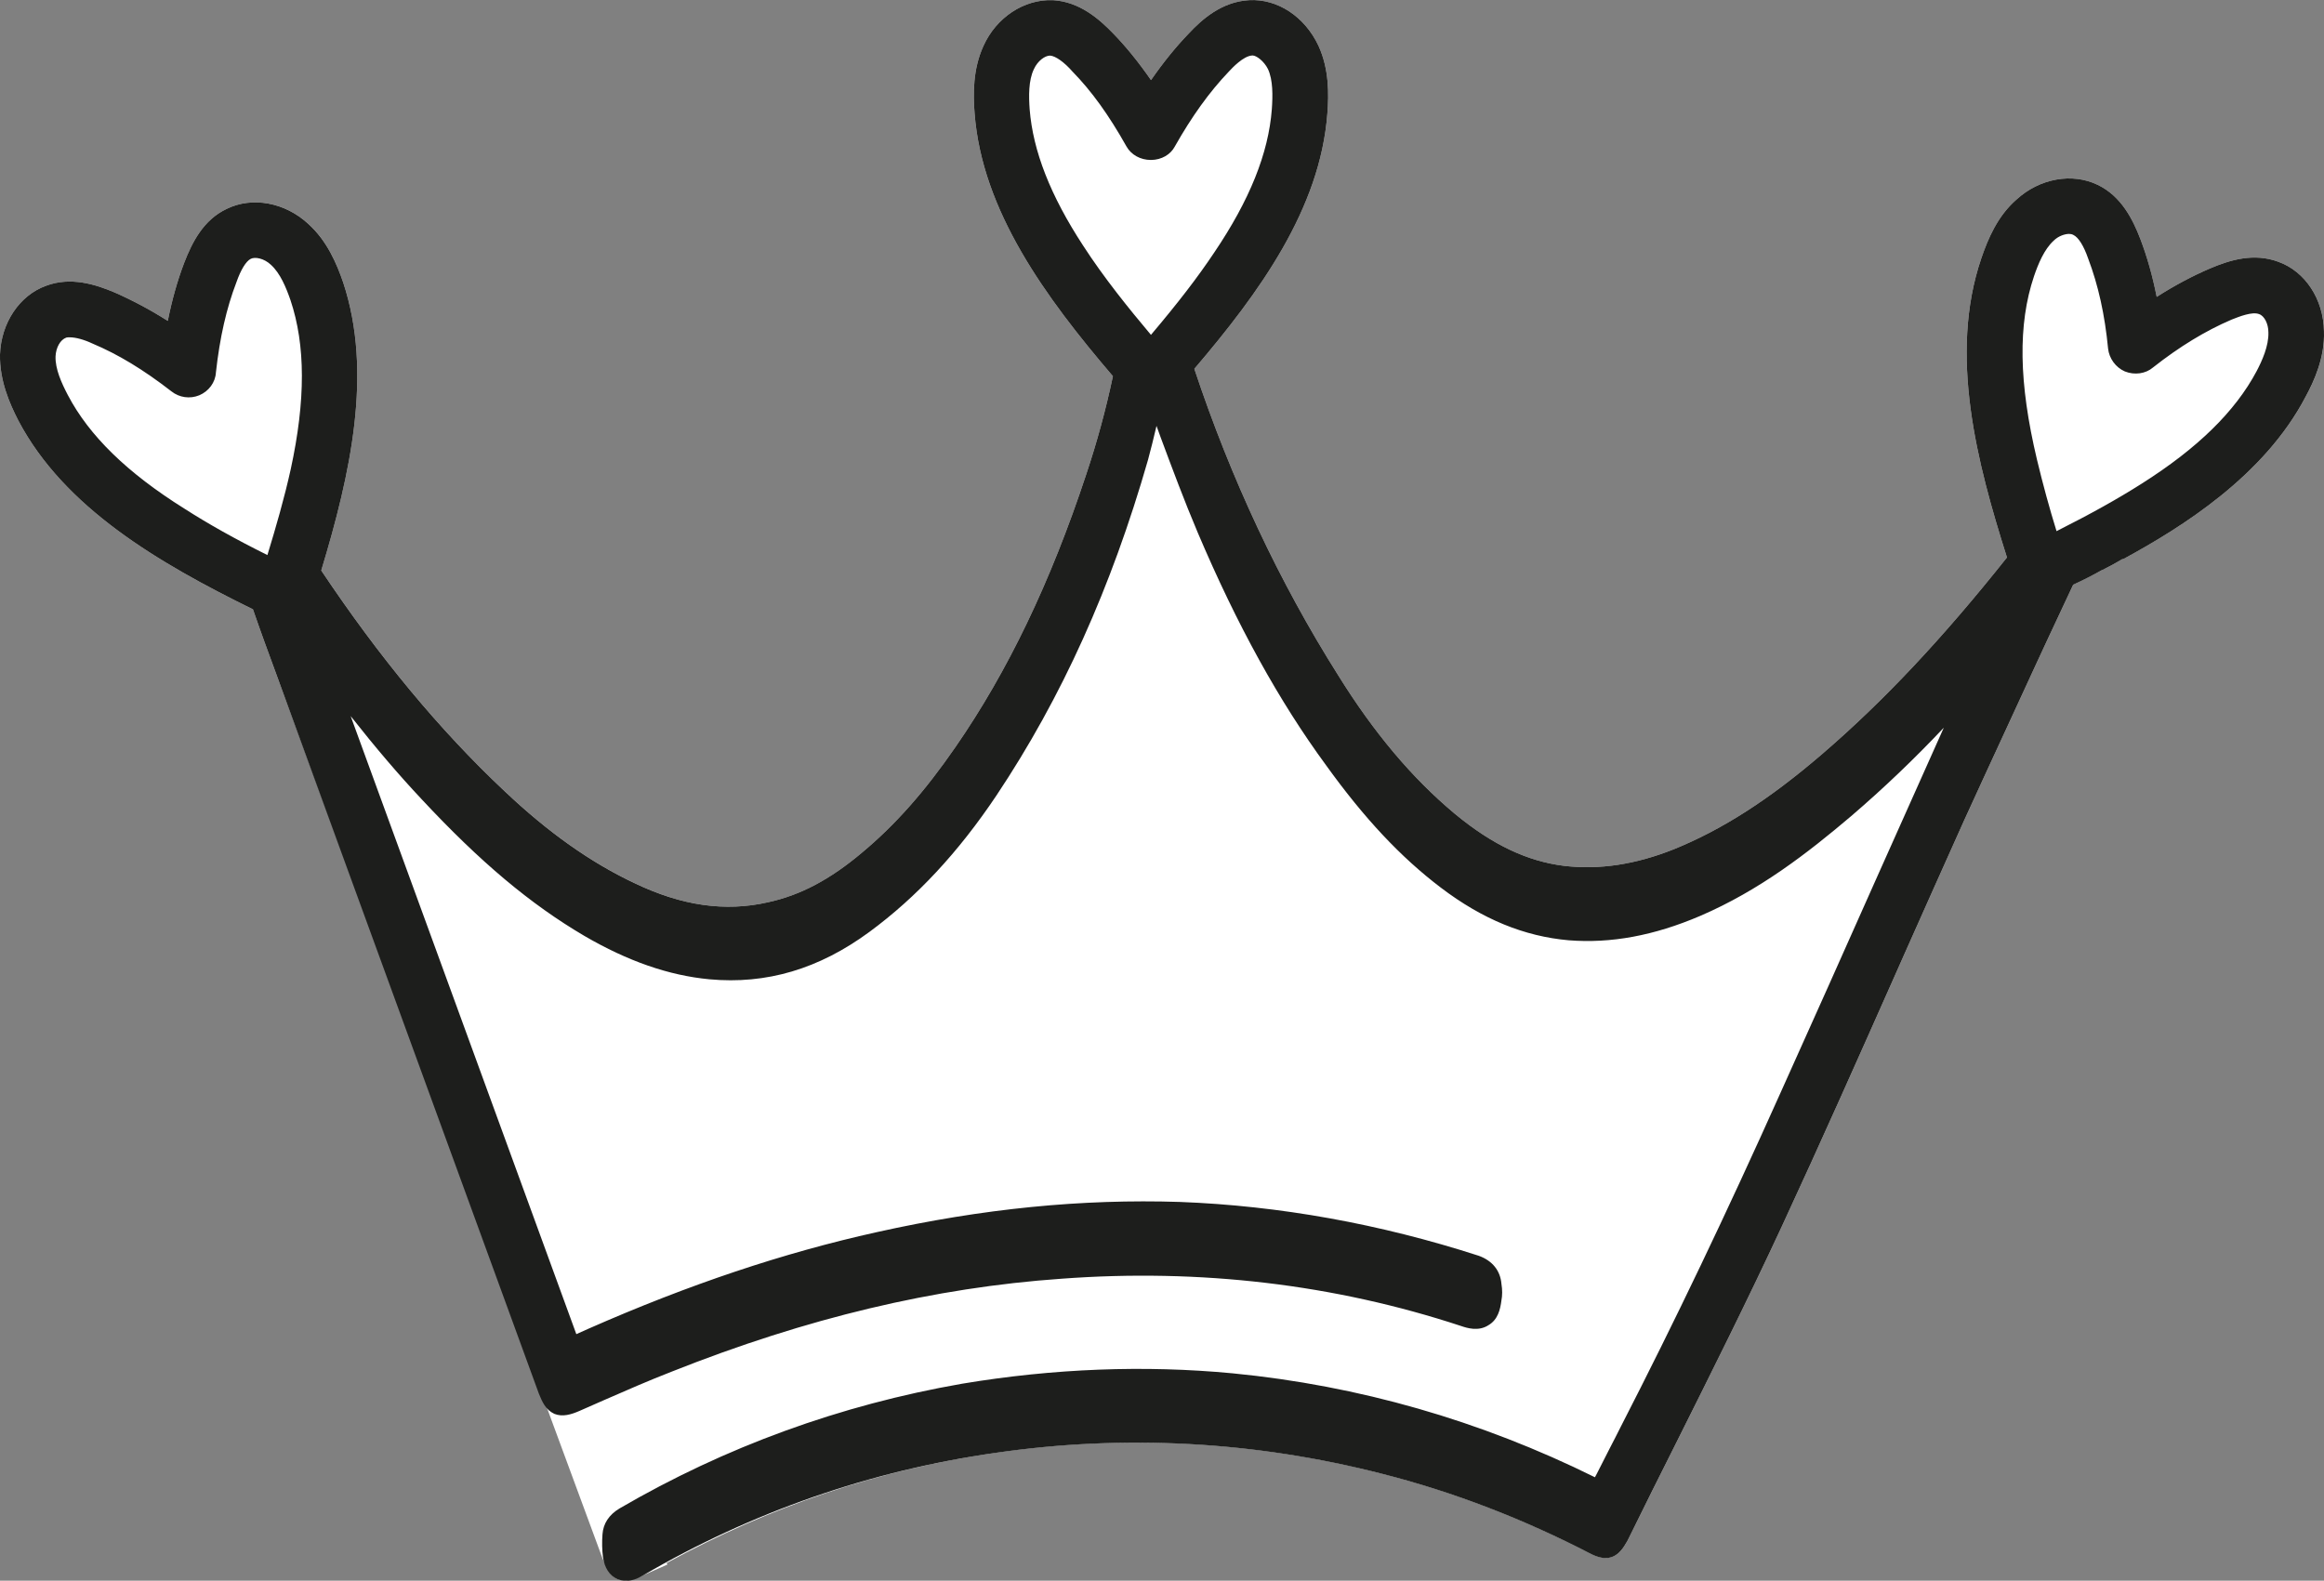 <?xml version="1.0" encoding="utf-8"?>
<!-- Generator: Adobe Illustrator 24.0.0, SVG Export Plug-In . SVG Version: 6.00 Build 0)  -->
<svg version="1.1" id="Layer_1" xmlns="http://www.w3.org/2000/svg" xmlns:xlink="http://www.w3.org/1999/xlink" x="0px" y="0px"
	 width="43.55px" height="29.626px" viewBox="0 0 43.55 29.626" style="enable-background:new 0 0 43.55 29.626;"
	 xml:space="preserve">
<rect x="0" y="0" width="43.55" height="29.626" fill="#808080" stroke="none"/>
<style type="text/css">
	.st0{fill:#FFFFFF;}
	.st1{fill:#1D1E1C;}
</style>
<path class="st0" d="M42.696,4.907c-0.463-0.173-0.909-0.034-1.284,0.125c-0.333,0.143-0.66,0.317-0.997,0.532
	c-0.081-0.402-0.182-0.758-0.307-1.086c-0.138-0.36-0.354-0.8-0.798-1.013c-0.477-0.232-1.09-0.123-1.524,0.276
	c-0.353,0.309-0.53,0.73-0.658,1.101c-0.616,1.81-0.079,3.84,0.481,5.606c-1.207,1.518-2.308,2.69-3.463,3.684
	c-0.991,0.852-1.874,1.418-2.78,1.785c-0.724,0.288-1.394,0.387-2.049,0.312c-0.698-0.086-1.352-0.396-2.056-0.978
	c-0.802-0.67-1.517-1.52-2.187-2.599c-1.101-1.744-2.007-3.675-2.693-5.739c1.219-1.429,2.359-2.999,2.493-4.788
	c0.028-0.36,0.034-0.829-0.166-1.265c-0.256-0.549-0.77-0.887-1.302-0.857c-0.518,0.029-0.892,0.37-1.128,0.623
	c-0.238,0.246-0.477,0.54-0.709,0.875c-0.231-0.334-0.47-0.628-0.709-0.874c-0.266-0.276-0.635-0.596-1.13-0.624
	c-0.541-0.021-1.062,0.325-1.301,0.858c-0.2,0.436-0.194,0.905-0.166,1.265c0.141,1.825,1.327,3.445,2.592,4.925
	c-0.134,0.633-0.298,1.234-0.5,1.839c-0.667,2.019-1.468,3.69-2.449,5.109c-0.575,0.835-1.133,1.465-1.758,1.985
	c-0.596,0.502-1.153,0.796-1.755,0.926c-0.802,0.184-1.617,0.066-2.496-0.356c-0.823-0.386-1.623-0.952-2.446-1.731
	c-1.213-1.142-2.336-2.494-3.431-4.132c0.547-1.806,0.971-3.708,0.411-5.398c-0.118-0.344-0.299-0.779-0.656-1.1
	C5.339,3.792,4.727,3.68,4.25,3.914C3.811,4.12,3.6,4.542,3.451,4.927c-0.127,0.334-0.227,0.69-0.307,1.087
	C2.823,5.81,2.489,5.631,2.147,5.481c-0.355-0.15-0.821-0.3-1.284-0.125C0.367,5.534,0.019,6.052,0,6.646
	c-0.009,0.486,0.179,0.916,0.344,1.237c0.859,1.63,2.618,2.664,4.396,3.537c0.151,0.437,0.31,0.871,0.465,1.29l6.083,16.491
	c0.022,0.052,0.047,0.1,0.072,0.148c0.047,0.109,0.112,0.2,0.21,0.244c0.053,0.021,0.108,0.032,0.162,0.032
	c0.026,0,0.053-0.021,0.079-0.025c0.078-0.013,0.158-0.026,0.235-0.074l0.459-0.202l-0.012-0.03c1.917-1.05,3.983-1.755,6.161-2.066
	c2.424-0.352,4.866-0.219,7.258,0.395c1.33,0.339,2.643,0.845,3.906,1.501c0.289,0.144,0.49,0.083,0.648-0.194
	c0.02-0.029,0.04-0.068,0.059-0.107c0.291-0.59,0.582-1.181,0.881-1.771c0.663-1.327,1.349-2.698,1.984-4.066
	c0.735-1.586,1.452-3.2,2.125-4.716l0.155-0.35c0.38-0.853,0.759-1.704,1.139-2.549c0.263-0.577,0.528-1.151,0.793-1.724
	c0.18-0.39,0.359-0.778,0.538-1.167c0.158-0.344,0.32-0.688,0.48-1.03l0.231-0.493c0.192-0.089,0.372-0.18,0.534-0.271l0.023-0.009
	c0.124-0.062,0.24-0.124,0.352-0.194l0.038-0.01c1.091-0.593,2.631-1.554,3.408-3.037c0.157-0.29,0.363-0.733,0.344-1.229
	C43.541,5.609,43.198,5.087,42.696,4.907z"/>
<path class="st1" d="M42.696,4.907c-0.463-0.173-0.909-0.034-1.284,0.125c-0.333,0.143-0.66,0.317-0.997,0.532
	c-0.08-0.402-0.182-0.758-0.307-1.086c-0.138-0.36-0.354-0.8-0.798-1.013c-0.477-0.232-1.09-0.123-1.524,0.276
	c-0.353,0.309-0.531,0.73-0.658,1.101c-0.616,1.81-0.079,3.84,0.481,5.606c-1.207,1.518-2.308,2.69-3.463,3.684
	c-0.991,0.852-1.874,1.418-2.78,1.785c-0.724,0.288-1.394,0.387-2.049,0.312c-0.698-0.086-1.352-0.396-2.056-0.978
	c-0.802-0.67-1.517-1.52-2.187-2.599c-1.101-1.744-2.007-3.675-2.693-5.739c1.219-1.429,2.359-2.999,2.493-4.788
	c0.028-0.36,0.034-0.829-0.166-1.265c-0.256-0.549-0.77-0.887-1.302-0.857c-0.518,0.029-0.892,0.37-1.128,0.623
	c-0.238,0.246-0.477,0.54-0.709,0.875c-0.231-0.334-0.47-0.628-0.709-0.874c-0.266-0.276-0.635-0.596-1.13-0.624
	c-0.541-0.021-1.062,0.325-1.301,0.858c-0.2,0.436-0.194,0.905-0.166,1.265c0.141,1.825,1.327,3.445,2.592,4.925
	c-0.134,0.632-0.298,1.234-0.5,1.839c-0.667,2.019-1.468,3.69-2.449,5.109c-0.575,0.835-1.133,1.465-1.758,1.985
	c-0.596,0.502-1.153,0.796-1.755,0.926c-0.802,0.184-1.617,0.066-2.496-0.355c-0.823-0.386-1.623-0.952-2.446-1.731
	c-1.213-1.142-2.336-2.494-3.431-4.132c0.547-1.806,0.971-3.709,0.411-5.398c-0.118-0.344-0.299-0.779-0.656-1.1
	C5.339,3.792,4.727,3.68,4.25,3.914C3.811,4.12,3.6,4.542,3.451,4.927c-0.127,0.334-0.227,0.69-0.307,1.087
	C2.823,5.81,2.489,5.631,2.147,5.481c-0.355-0.15-0.821-0.3-1.284-0.125C0.367,5.534,0.019,6.052,0,6.646
	c-0.009,0.486,0.179,0.916,0.344,1.237c0.859,1.63,2.618,2.664,4.396,3.537c0.151,0.437,0.31,0.871,0.465,1.29l4.893,13.41
	c0.064,0.155,0.124,0.301,0.291,0.379c0.155,0.062,0.316,0.011,0.467-0.054l0.459-0.202c0.412-0.18,0.838-0.367,1.276-0.537
	c2.528-1.004,4.916-1.573,7.301-1.74c2.599-0.193,5.117,0.105,7.487,0.886c0.105,0.036,0.325,0.109,0.515-0.016
	c0.174-0.102,0.22-0.292,0.241-0.459c0.019-0.097,0.019-0.204,0.001-0.313c-0.02-0.249-0.17-0.436-0.425-0.528
	c-1.852-0.599-3.736-0.938-5.602-1.009c-1.836-0.059-3.696,0.124-5.678,0.566c-1.752,0.388-3.521,0.981-5.408,1.812L10.8,25.005
	L6.571,13.421c0.47,0.596,0.907,1.108,1.33,1.558c1.097,1.177,2.038,1.967,3.05,2.562c0.816,0.475,1.582,0.741,2.342,0.813
	c1.07,0.098,2.051-0.191,2.999-0.888c0.888-0.654,1.666-1.491,2.381-2.558c1.224-1.835,2.152-3.892,2.84-6.29
	c0.055-0.201,0.105-0.407,0.159-0.636l0.077,0.213c0.219,0.588,0.445,1.196,0.697,1.79c0.735,1.73,1.522,3.157,2.406,4.361
	c0.713,0.991,1.395,1.719,2.149,2.291c0.778,0.591,1.562,0.913,2.396,0.986c0.791,0.062,1.596-0.086,2.461-0.456
	c1.115-0.479,2.02-1.183,2.832-1.872c0.612-0.525,1.182-1.07,1.735-1.656l-1.269,2.839c-0.594,1.334-1.188,2.668-1.79,4.002
	c-1.013,2.261-1.989,4.303-2.987,6.246c-0.071,0.143-0.145,0.286-0.219,0.429c-0.08,0.157-0.161,0.313-0.238,0.468l-0.034,0.064
	c-2.148-1.064-4.432-1.719-6.789-1.948c-1.651-0.157-3.359-0.091-5.072,0.195c-2.281,0.398-4.439,1.184-6.417,2.337
	c-0.198,0.119-0.306,0.283-0.32,0.486c-0.011,0.144-0.008,0.29,0.009,0.423c0.028,0.203,0.123,0.35,0.27,0.416
	c0.053,0.021,0.108,0.032,0.162,0.032c0.102,0,0.211-0.035,0.314-0.099c2.038-1.19,4.262-1.964,6.608-2.299
	c2.424-0.352,4.866-0.219,7.258,0.395c1.33,0.339,2.643,0.845,3.906,1.501c0.289,0.144,0.49,0.083,0.648-0.194
	c0.02-0.029,0.04-0.068,0.059-0.107c0.291-0.59,0.582-1.181,0.881-1.771c0.663-1.327,1.349-2.698,1.984-4.066
	c0.735-1.586,1.452-3.2,2.125-4.716l0.155-0.35c0.38-0.853,0.759-1.704,1.139-2.549c0.263-0.577,0.528-1.151,0.793-1.724
	c0.18-0.389,0.359-0.778,0.538-1.167c0.158-0.344,0.32-0.688,0.48-1.03l0.231-0.493c0.192-0.089,0.372-0.18,0.534-0.272l0.023-0.009
	c0.124-0.062,0.24-0.124,0.352-0.194l0.038-0.01c1.091-0.593,2.631-1.554,3.408-3.037c0.157-0.29,0.363-0.733,0.344-1.229
	C43.541,5.609,43.198,5.087,42.696,4.907z M38.485,4.51c0.087-0.087,0.21-0.126,0.288-0.126c0.03,0,0.053,0.005,0.08,0.019
	c0.095,0.045,0.193,0.2,0.277,0.441c0.191,0.504,0.313,1.057,0.374,1.69c0.02,0.184,0.142,0.352,0.313,0.427
	C40,7.035,40.209,7.005,40.346,6.887c0.499-0.393,0.981-0.686,1.47-0.896c0.147-0.058,0.388-0.155,0.518-0.104
	c0.098,0.033,0.174,0.181,0.174,0.341c0.009,0.256-0.121,0.538-0.22,0.727c-0.402,0.757-1.107,1.447-2.158,2.112
	c-0.447,0.284-0.955,0.567-1.592,0.888c-0.132-0.425-0.255-0.876-0.367-1.342c-0.342-1.441-0.359-2.533-0.055-3.437
	C38.193,4.951,38.305,4.674,38.485,4.51z M19.375,1.295c0.072-0.158,0.208-0.252,0.302-0.253c0.102,0.006,0.267,0.123,0.423,0.302
	c0.355,0.363,0.677,0.809,1.01,1.402c0.088,0.156,0.262,0.252,0.456,0.252c0.002,0,0.005,0,0.007,0
	c0.192-0.002,0.362-0.1,0.442-0.252c0.319-0.565,0.649-1.024,1.012-1.404c0.067-0.072,0.273-0.293,0.438-0.302
	c0.003,0,0.006,0,0.009,0c0.067,0,0.21,0.101,0.287,0.255c0.095,0.207,0.09,0.497,0.072,0.754c-0.063,0.825-0.416,1.703-1.08,2.685
	c-0.308,0.462-0.676,0.94-1.185,1.542c-0.414-0.492-0.881-1.069-1.272-1.674c-0.612-0.936-0.939-1.772-1.001-2.553
	C19.278,1.809,19.271,1.507,19.375,1.295z M5.443,5.624C5.727,6.468,5.728,7.504,5.449,8.79C5.33,9.331,5.17,9.883,5.011,10.403
	c-0.6-0.298-1.11-0.584-1.557-0.871C2.385,8.863,1.671,8.167,1.271,7.404c-0.118-0.226-0.238-0.489-0.23-0.726
	c0.008-0.163,0.087-0.31,0.202-0.351c0.011-0.005,0.045-0.005,0.063-0.005c0.113,0,0.267,0.042,0.427,0.117
	c0.483,0.203,0.953,0.488,1.481,0.897C3.36,7.452,3.559,7.48,3.733,7.409c0.18-0.075,0.303-0.244,0.313-0.427
	C4.118,6.327,4.244,5.775,4.43,5.291c0.082-0.235,0.18-0.395,0.269-0.44c0.08-0.041,0.248-0.01,0.377,0.111
	C5.252,5.121,5.36,5.386,5.443,5.624z"/>
</svg>
